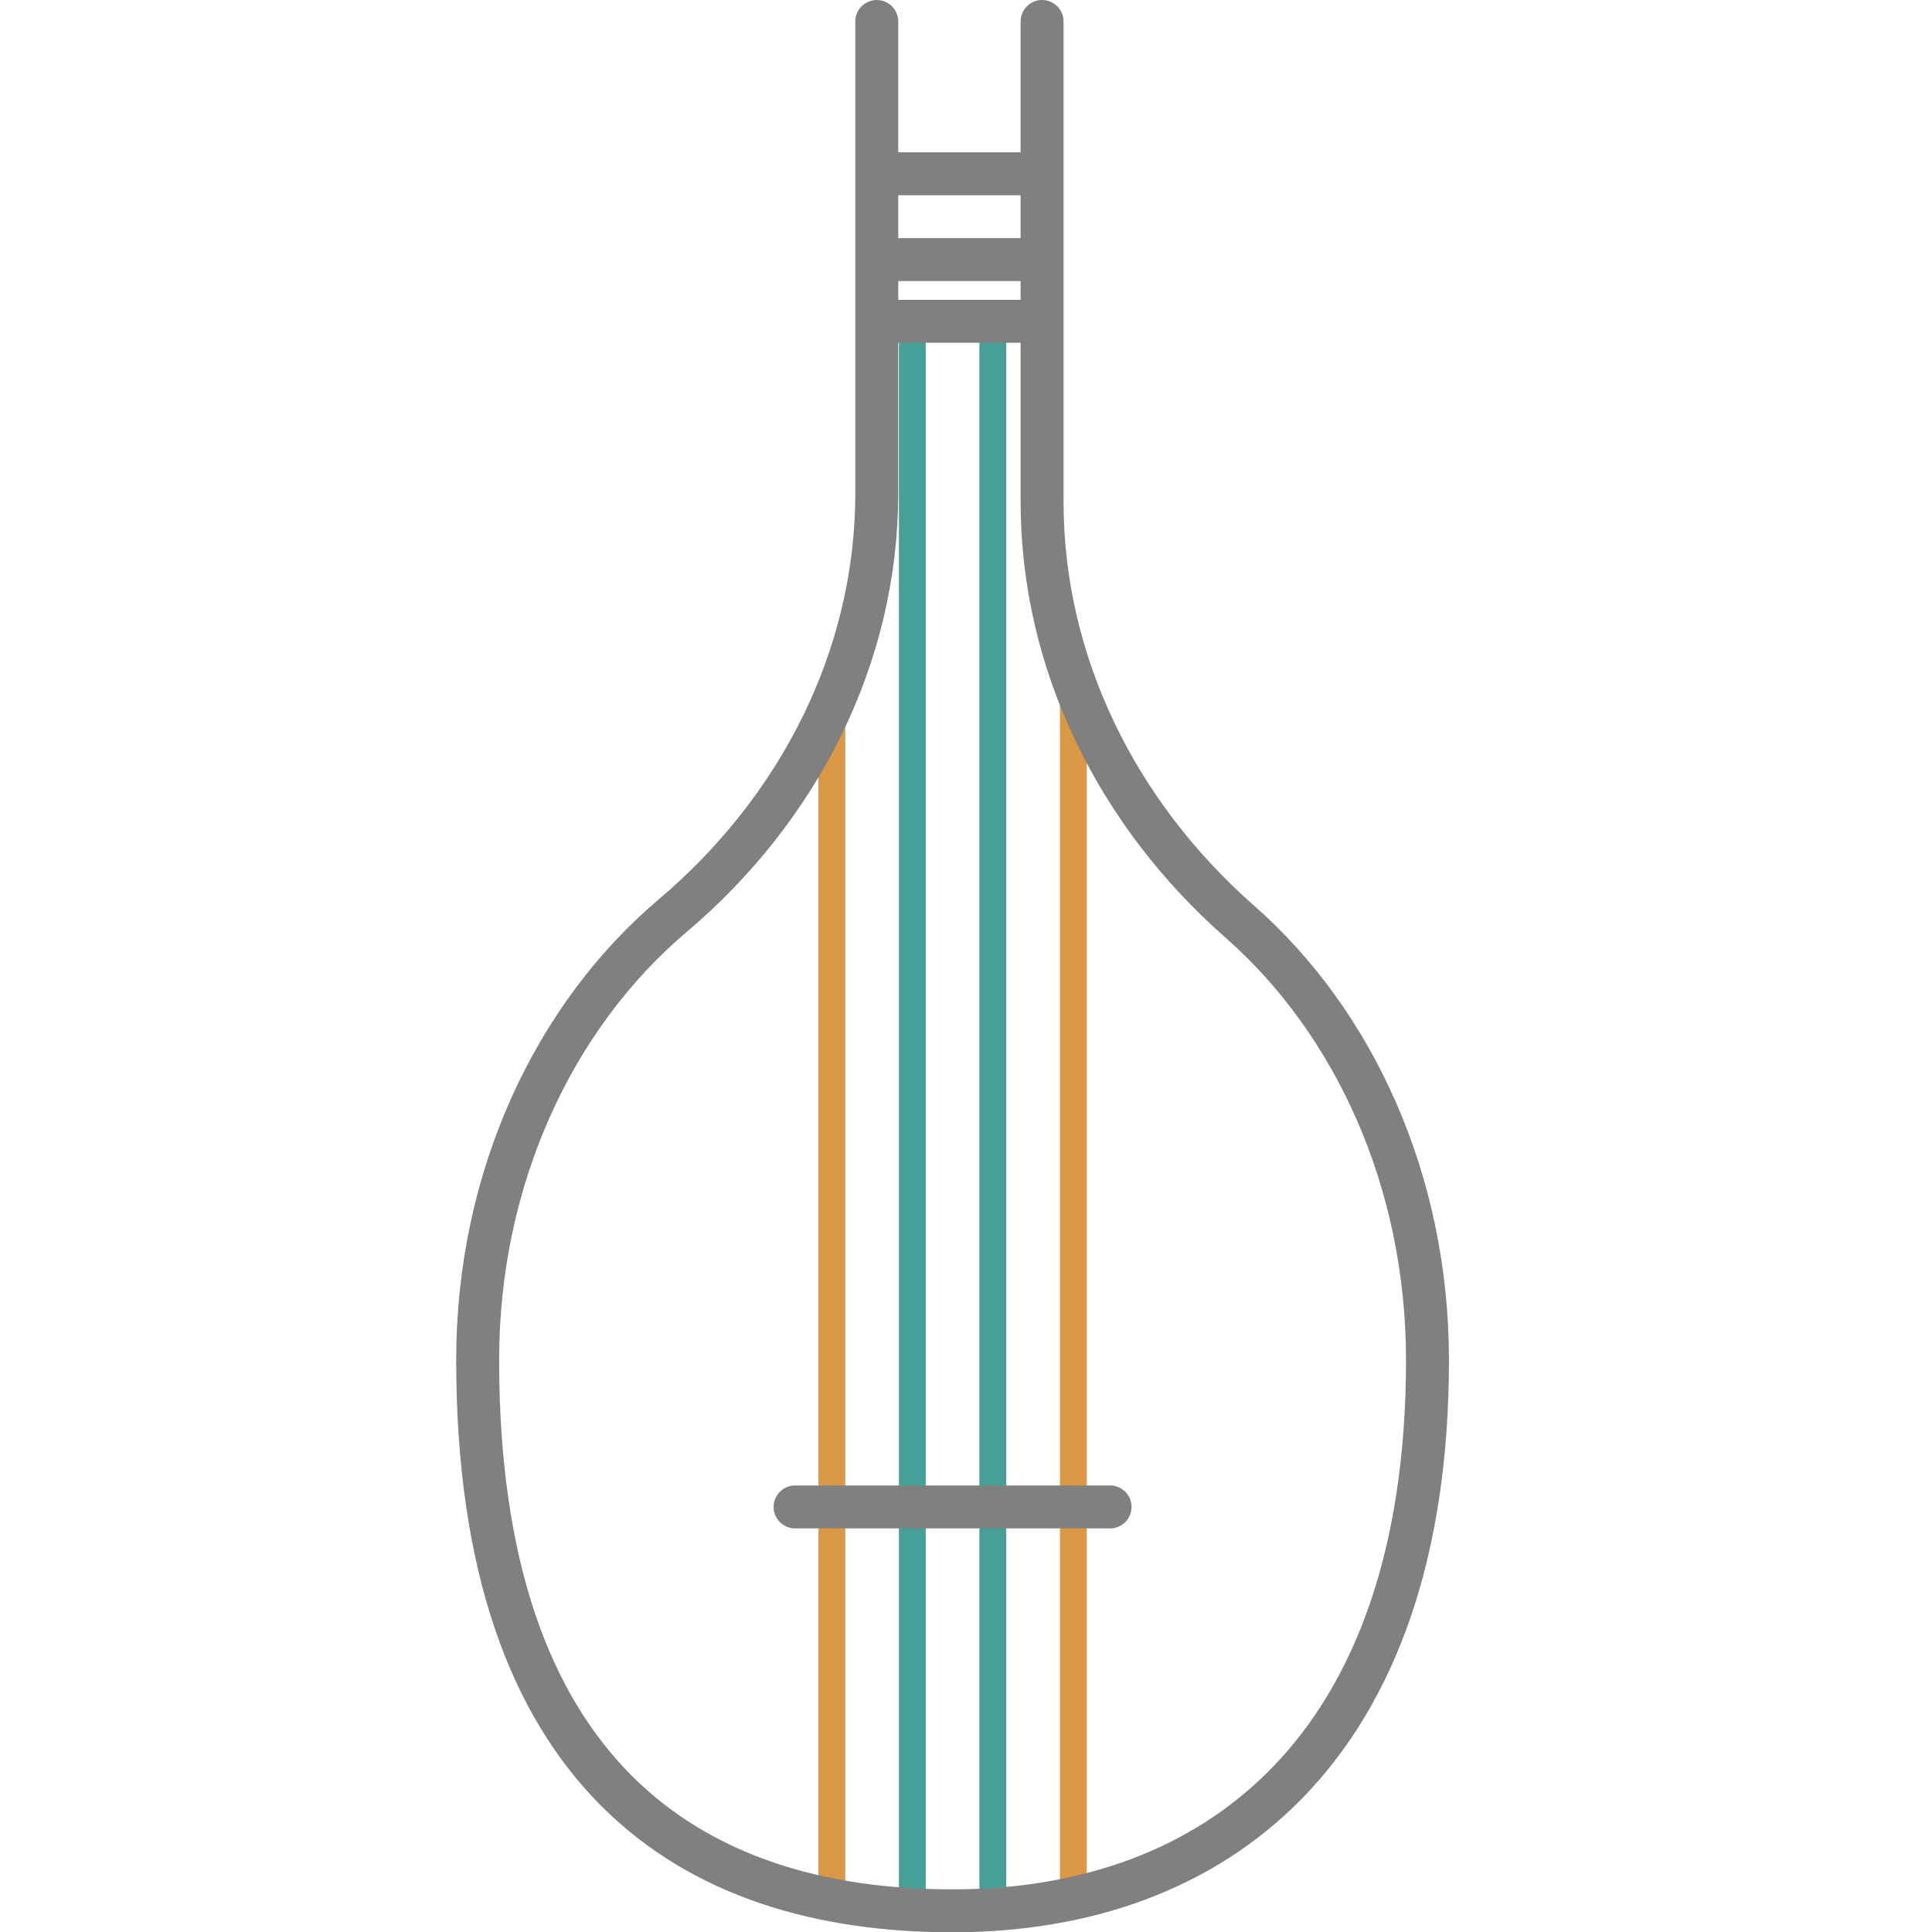 <svg width="72" height="72" viewBox="0 0 72 72" fill="none" xmlns="http://www.w3.org/2000/svg">
<g clip-path="url(#clip0_2465_8267)">
<path d="M31 26L31 71" stroke="#DA9845" stroke-miterlimit="10"/>
<path d="M40 25L40 71" stroke="#DA9845" stroke-miterlimit="10"/>
<path d="M37 11.974V71.151" stroke="#47A097" stroke-miterlimit="10"/>
<path d="M34 12.063V71.201" stroke="#47A097" stroke-miterlimit="10"/>
<path d="M29.631 56.159H41.37" stroke="#808080" stroke-width="1.6" stroke-miterlimit="10" stroke-linecap="round"/>
<path d="M38.835 0.8V18.68V18.69C38.835 24.736 41.65 30.343 46.197 34.341C50.454 38.079 53.198 44.006 53.198 50.682C53.198 65.224 45.275 71.211 35.499 71.211C25.724 71.211 17.801 66.153 17.801 50.682C17.801 43.876 20.665 37.849 25.073 34.121C29.76 30.154 32.675 24.497 32.675 18.37V0.8" stroke="#808080" stroke-width="1.6" stroke-miterlimit="10" stroke-linecap="round"/>
<path d="M32.676 6.477H38.836" stroke="#808080" stroke-width="1.6" stroke-miterlimit="10"/>
<path d="M32.676 9.675H38.836" stroke="#808080" stroke-width="1.6" stroke-miterlimit="10"/>
<path d="M32.676 11.974H38.836" stroke="#808080" stroke-width="1.6" stroke-miterlimit="10"/>
</g>
<defs>
<clipPath id="clip0_2465_8267">
<rect width="37" height="72" fill="white" transform="translate(17)"/>
</clipPath>
</defs>
</svg>
